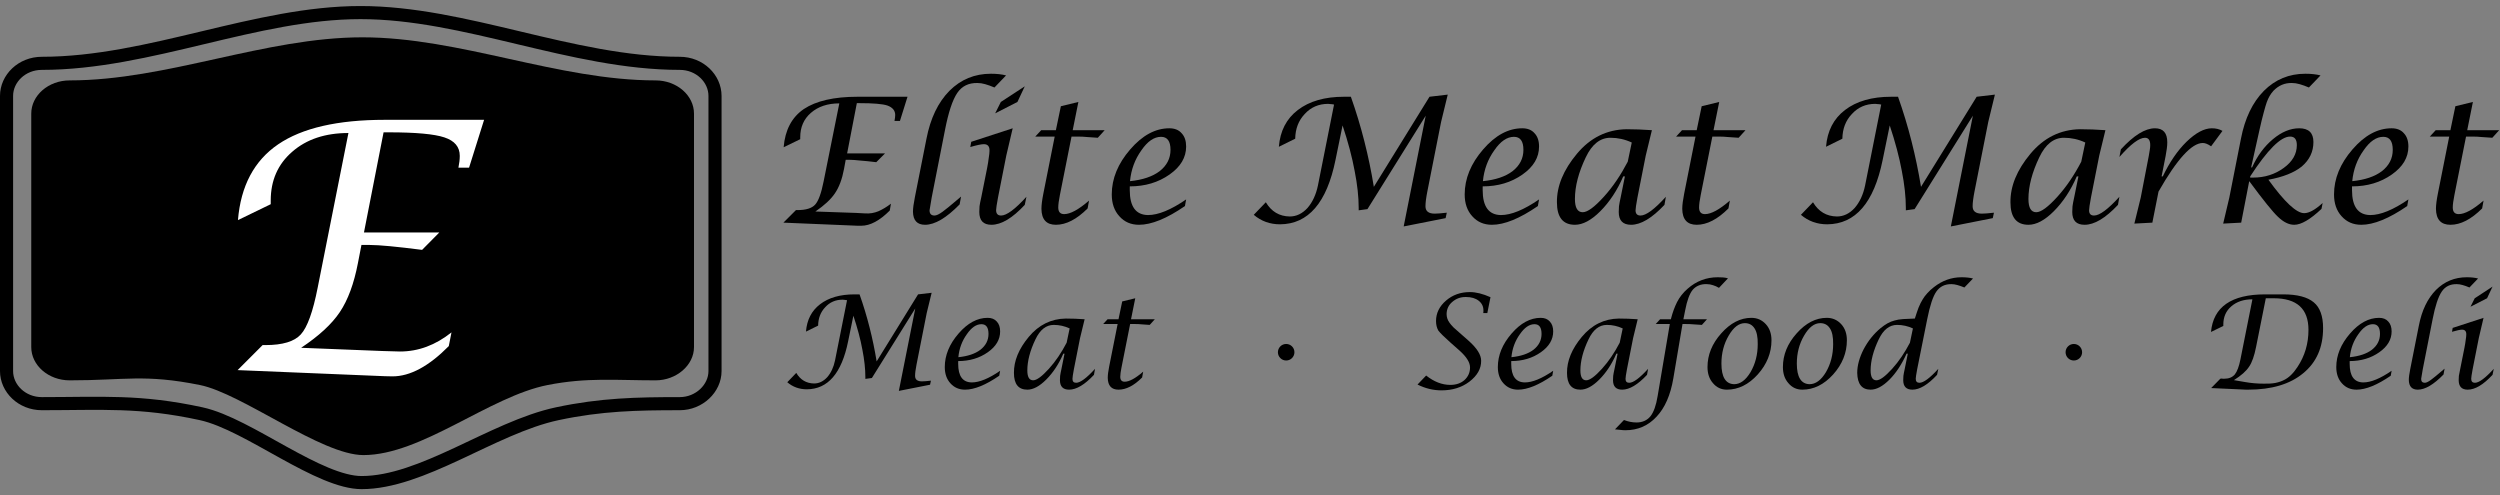 <svg xmlns="http://www.w3.org/2000/svg" fill="none" viewBox="0 0 207 41" height="41" width="207">
<rect x="0" y="0" width="207" height="41" fill="#808080" stroke="none"/>
<path stroke-width="1.085" stroke="black" d="M29.85 1.042C34.173 1.042 38.52 2.075 42.941 3.129C47.339 4.176 51.812 5.244 56.284 5.244C57.934 5.244 59.203 6.501 59.203 7.942V30.725C59.203 32.161 57.893 33.423 56.284 33.423C52.727 33.423 49.769 33.485 46.151 34.255C43.444 34.831 40.597 36.3 37.866 37.571C35.087 38.864 32.422 39.958 29.936 39.958C29.094 39.958 28.098 39.683 26.984 39.222C25.877 38.763 24.699 38.139 23.499 37.477C22.309 36.82 21.091 36.122 19.941 35.542C18.794 34.963 17.67 34.477 16.653 34.256C11.575 33.152 8.436 33.423 3.462 33.423C1.812 33.423 0.542 32.166 0.542 30.725V7.942C0.542 6.501 1.812 5.244 3.462 5.244C7.935 5.244 12.396 4.177 16.782 3.129C21.192 2.076 25.527 1.042 29.85 1.042Z"></path>
<path fill="black" d="M54.283 31.493C51.023 31.493 48.614 31.237 45.345 31.88C40.515 32.83 34.908 37.681 30.09 37.681C26.61 37.681 20.035 32.579 16.554 31.88C11.956 30.956 10.366 31.493 5.768 31.493C4.006 31.493 2.588 30.247 2.588 28.743C2.588 22.298 2.588 15.852 2.588 9.407C2.588 7.903 4.006 6.657 5.768 6.657C13.847 6.657 21.926 3.09 30.004 3.09C38.083 3.09 46.205 6.657 54.283 6.657C56.045 6.657 57.463 7.903 57.463 9.407C57.463 15.852 57.463 22.298 57.463 28.743C57.463 30.247 56.002 31.493 54.283 31.493Z" clip-rule="evenodd" fill-rule="evenodd"></path>
<path fill="white" d="M19.674 30.645L21.744 28.573H21.982C23.399 28.573 24.374 28.279 24.906 27.691C25.447 27.102 25.913 25.809 26.305 23.812L28.85 11.013C26.929 11.013 25.377 11.531 24.192 12.568C23.008 13.594 22.416 14.939 22.416 16.6V16.908L19.702 18.225C19.935 15.396 21.045 13.305 23.031 11.951C25.017 10.598 27.96 9.921 31.858 9.921H40.083L38.838 13.884H37.957C38.032 13.52 38.069 13.193 38.069 12.904C38.069 12.166 37.645 11.657 36.796 11.377C35.957 11.097 34.423 10.957 32.194 10.957H31.76L30.137 19.247H36.376L34.95 20.689C32.833 20.418 31.392 20.283 30.627 20.283H29.927L29.634 21.795C29.307 23.494 28.808 24.843 28.137 25.842C27.475 26.832 26.407 27.817 24.934 28.797L31.648 29.063L33.117 29.105C34.637 29.105 36.059 28.577 37.383 27.522L37.16 28.657C35.509 30.328 33.956 31.163 32.502 31.163L31.858 31.149L19.674 30.645Z"></path>
<path fill="black" d="M201.187 11.309L201.677 10.779H202.893L203.305 8.796L204.756 8.442L204.286 10.779H206.933L206.364 11.407C206.064 11.381 205.776 11.361 205.501 11.348C205.24 11.322 204.992 11.309 204.756 11.309H204.188L203.227 16.138C203.135 16.596 203.089 16.943 203.089 17.179C203.089 17.545 203.253 17.729 203.58 17.729C204.089 17.729 204.776 17.355 205.639 16.609L205.521 17.257C204.619 18.16 203.743 18.612 202.893 18.612C202.109 18.612 201.71 18.174 201.697 17.297C201.697 17.14 201.71 16.956 201.736 16.747C201.762 16.538 201.802 16.302 201.854 16.04L202.795 11.309H201.187Z"></path>
<path fill="black" d="M199.317 17.061C197.813 18.095 196.545 18.612 195.512 18.612C194.845 18.612 194.303 18.377 193.884 17.905C193.466 17.447 193.257 16.845 193.257 16.099C193.257 14.79 193.767 13.547 194.787 12.369C195.793 11.204 196.872 10.622 198.022 10.622C198.467 10.622 198.807 10.759 199.042 11.034C199.291 11.296 199.415 11.662 199.415 12.133C199.415 13.037 198.957 13.809 198.042 14.45C197.114 15.104 196.015 15.432 194.747 15.432V15.746C194.747 17.107 195.251 17.794 196.257 17.807C197.107 17.807 198.16 17.375 199.415 16.512L199.317 17.061ZM194.767 15C195.813 14.895 196.63 14.62 197.218 14.175C197.82 13.704 198.12 13.115 198.12 12.408C198.12 11.688 197.859 11.329 197.336 11.329C196.761 11.329 196.218 11.702 195.708 12.448C195.172 13.194 194.858 14.044 194.767 15Z"></path>
<path fill="black" d="M184.589 16.354L185.55 11.486C185.877 9.797 186.511 8.475 187.452 7.52C188.394 6.578 189.538 6.106 190.884 6.106C191.368 6.106 191.786 6.152 192.139 6.244L191.178 7.245C190.904 7.127 190.649 7.036 190.414 6.97C190.191 6.905 189.976 6.872 189.766 6.872C189.178 6.859 188.668 7.075 188.237 7.52C188.001 7.782 187.818 8.096 187.688 8.462C187.622 8.645 187.537 8.933 187.433 9.326C187.328 9.706 187.21 10.19 187.08 10.779L186.393 13.861H186.472C186.903 12.906 187.478 12.127 188.197 11.525C188.917 10.923 189.642 10.622 190.374 10.622C191.159 10.622 191.551 11.001 191.551 11.76C191.551 12.559 191.231 13.233 190.59 13.783C189.962 14.293 189.041 14.659 187.825 14.882C189.158 16.727 190.146 17.65 190.786 17.65C191.191 17.65 191.701 17.369 192.316 16.806L192.218 17.297C191.29 18.174 190.538 18.612 189.962 18.612C189.518 18.612 189.067 18.39 188.609 17.945C188.178 17.539 187.387 16.557 186.236 15L185.57 18.435L184.079 18.514L184.589 16.354ZM186.315 14.705H186.55C187.518 14.705 188.367 14.437 189.1 13.9C189.819 13.377 190.178 12.749 190.178 12.016C190.178 11.544 189.995 11.309 189.629 11.309C188.858 11.296 187.753 12.395 186.315 14.607V14.705Z"></path>
<path fill="black" d="M177.254 16.354L177.921 12.899C177.947 12.729 177.973 12.572 177.999 12.428C178.026 12.284 178.039 12.147 178.039 12.016C178.039 11.61 177.895 11.407 177.607 11.407C177.124 11.407 176.418 11.937 175.489 12.997L175.607 12.369C176.679 11.204 177.62 10.622 178.431 10.622C179.111 10.622 179.451 11.008 179.451 11.78C179.451 11.95 179.438 12.127 179.412 12.31C179.385 12.493 179.353 12.696 179.313 12.919L178.98 14.607H179.078C179.64 13.429 180.294 12.474 181.039 11.741C181.811 10.995 182.51 10.622 183.138 10.622C183.478 10.622 183.772 10.694 184.02 10.838L183.079 12.114C182.817 11.931 182.589 11.839 182.392 11.839C181.477 11.839 180.255 13.181 178.725 15.864L178.215 18.435L176.725 18.514L177.254 16.354Z"></path>
<path fill="black" d="M171.956 14.607C171.459 15.759 170.825 16.721 170.053 17.493C169.308 18.239 168.609 18.612 167.955 18.612C166.961 18.612 166.465 17.99 166.465 16.747C166.452 15.412 167.001 14.077 168.112 12.742C169.223 11.407 170.596 10.726 172.23 10.7C172.57 10.7 172.91 10.707 173.25 10.72C173.59 10.733 173.95 10.753 174.329 10.779L173.819 12.88L173.132 16.354C173.028 16.917 172.976 17.27 172.976 17.415C172.976 17.702 173.113 17.846 173.387 17.846C173.845 17.846 174.544 17.329 175.486 16.295L175.368 16.963C174.335 18.062 173.414 18.612 172.603 18.612C171.923 18.612 171.583 18.259 171.583 17.552C171.583 17.434 171.59 17.277 171.603 17.081C171.629 16.884 171.675 16.642 171.74 16.354L172.093 14.607H171.956ZM172.662 11.8C172.1 11.538 171.511 11.407 170.897 11.407C170.047 11.407 169.367 11.944 168.857 13.017C168.256 14.273 167.955 15.425 167.955 16.472C167.955 17.205 168.171 17.572 168.602 17.572C168.994 17.572 169.576 17.146 170.348 16.295C170.727 15.877 171.08 15.425 171.407 14.941C171.733 14.457 172.041 13.94 172.328 13.39L172.662 11.8Z"></path>
<path fill="black" d="M150.116 16.747C150.574 17.519 151.234 17.912 152.097 17.925C152.646 17.925 153.137 17.689 153.568 17.218C153.986 16.734 154.274 16.112 154.431 15.353L155.764 8.658C155.647 8.632 155.549 8.619 155.47 8.619C155.392 8.619 155.326 8.613 155.274 8.6C154.49 8.6 153.843 8.881 153.333 9.444C152.823 9.98 152.561 10.661 152.548 11.485L151.195 12.153C151.3 10.844 151.823 9.83 152.764 9.11C153.718 8.377 154.993 8.011 156.588 8.011H157.157C157.588 9.228 157.961 10.458 158.275 11.701C158.588 12.932 158.85 14.188 159.059 15.471L163.668 8.011L165.178 7.834L164.629 10.091L163.491 15.844C163.439 16.105 163.4 16.341 163.374 16.55C163.347 16.747 163.334 16.924 163.334 17.081C163.334 17.486 163.589 17.689 164.099 17.689C164.217 17.689 164.354 17.683 164.511 17.669C164.681 17.657 164.877 17.637 165.099 17.611L165.001 18.062L161.53 18.749L163.354 9.581L158.53 17.316L157.804 17.414V17.218C157.804 16.302 157.693 15.281 157.471 14.155C157.261 13.017 156.928 11.76 156.47 10.386L155.882 13.252C155.163 16.786 153.633 18.559 151.293 18.573C150.456 18.573 149.731 18.311 149.116 17.787L150.116 16.747Z"></path>
<path fill="black" d="M138.781 11.309L139.272 10.779H140.487L140.899 8.796L142.351 8.442L141.88 10.779H144.527L143.959 11.407C143.658 11.381 143.37 11.361 143.096 11.348C142.834 11.322 142.586 11.309 142.351 11.309H141.782L140.821 16.138C140.729 16.596 140.684 16.943 140.684 17.179C140.684 17.545 140.847 17.729 141.174 17.729C141.684 17.729 142.37 17.355 143.233 16.609L143.115 17.257C142.213 18.16 141.337 18.612 140.487 18.612C139.703 18.612 139.304 18.174 139.291 17.297C139.291 17.14 139.304 16.956 139.33 16.747C139.357 16.538 139.396 16.302 139.448 16.04L140.389 11.309H138.781Z"></path>
<path fill="black" d="M134.404 14.607C133.908 15.759 133.274 16.721 132.502 17.493C131.757 18.239 131.057 18.612 130.404 18.612C129.41 18.612 128.913 17.99 128.913 16.747C128.9 15.412 129.449 14.077 130.561 12.742C131.672 11.407 133.045 10.726 134.679 10.7C135.019 10.7 135.359 10.707 135.699 10.72C136.039 10.733 136.398 10.753 136.777 10.779L136.268 12.88L135.581 16.354C135.477 16.917 135.424 17.27 135.424 17.415C135.424 17.702 135.562 17.846 135.836 17.846C136.294 17.846 136.993 17.329 137.934 16.295L137.817 16.963C136.784 18.062 135.862 18.612 135.052 18.612C134.372 18.612 134.032 18.259 134.032 17.552C134.032 17.434 134.038 17.277 134.051 17.081C134.078 16.884 134.123 16.642 134.189 16.354L134.542 14.607H134.404ZM135.11 11.8C134.548 11.538 133.96 11.407 133.345 11.407C132.496 11.407 131.816 11.944 131.306 13.017C130.704 14.273 130.404 15.425 130.404 16.472C130.404 17.205 130.619 17.572 131.051 17.572C131.443 17.572 132.025 17.146 132.796 16.295C133.176 15.877 133.528 15.425 133.855 14.941C134.182 14.457 134.489 13.94 134.777 13.39L135.11 11.8Z"></path>
<path fill="black" d="M127.336 17.061C125.832 18.095 124.564 18.612 123.531 18.612C122.864 18.612 122.322 18.377 121.903 17.905C121.485 17.447 121.276 16.845 121.276 16.099C121.276 14.79 121.786 13.547 122.806 12.369C123.812 11.204 124.891 10.622 126.041 10.622C126.486 10.622 126.826 10.759 127.061 11.034C127.31 11.296 127.434 11.662 127.434 12.133C127.434 13.037 126.976 13.809 126.061 14.45C125.133 15.104 124.035 15.432 122.766 15.432V15.746C122.766 17.107 123.27 17.794 124.276 17.807C125.126 17.807 126.179 17.375 127.434 16.512L127.336 17.061ZM122.786 15C123.832 14.895 124.649 14.62 125.237 14.175C125.839 13.704 126.139 13.115 126.139 12.408C126.139 11.688 125.878 11.329 125.355 11.329C124.78 11.329 124.237 11.702 123.727 12.448C123.191 13.194 122.877 14.044 122.786 15Z"></path>
<path fill="black" d="M104.811 16.747C105.269 17.519 105.929 17.912 106.792 17.925C107.341 17.925 107.831 17.689 108.263 17.218C108.681 16.734 108.969 16.112 109.126 15.353L110.459 8.658C110.342 8.632 110.244 8.619 110.165 8.619C110.087 8.619 110.021 8.613 109.969 8.6C109.185 8.6 108.537 8.881 108.027 9.444C107.518 9.98 107.256 10.661 107.243 11.485L105.89 12.153C105.994 10.844 106.517 9.83 107.459 9.11C108.413 8.377 109.688 8.011 111.283 8.011H111.852C112.283 9.228 112.656 10.458 112.97 11.701C113.283 12.932 113.545 14.188 113.754 15.471L118.363 8.011L119.873 7.834L119.324 10.091L118.186 15.844C118.134 16.105 118.095 16.341 118.068 16.55C118.042 16.747 118.029 16.924 118.029 17.081C118.029 17.486 118.284 17.689 118.794 17.689C118.912 17.689 119.049 17.683 119.206 17.669C119.376 17.657 119.572 17.637 119.794 17.611L119.696 18.062L116.225 18.749L118.049 9.581L113.224 17.316L112.499 17.414V17.218C112.499 16.302 112.388 15.281 112.165 14.155C111.956 13.017 111.623 11.76 111.165 10.386L110.577 13.252C109.858 16.786 108.328 18.559 105.988 18.573C105.151 18.573 104.426 18.311 103.811 17.787L104.811 16.747Z"></path>
<path fill="black" d="M98.114 17.061C96.611 18.095 95.342 18.612 94.309 18.612C93.643 18.612 93.1 18.377 92.682 17.905C92.263 17.447 92.054 16.845 92.054 16.099C92.054 14.79 92.564 13.547 93.584 12.369C94.591 11.204 95.669 10.622 96.82 10.622C97.264 10.622 97.604 10.759 97.84 11.034C98.088 11.296 98.212 11.662 98.212 12.133C98.212 13.037 97.754 13.809 96.839 14.45C95.911 15.104 94.813 15.432 93.545 15.432V15.746C93.545 17.107 94.048 17.794 95.055 17.807C95.904 17.807 96.957 17.375 98.212 16.512L98.114 17.061ZM93.564 15C94.61 14.895 95.427 14.62 96.016 14.175C96.617 13.704 96.918 13.115 96.918 12.408C96.918 11.688 96.656 11.329 96.133 11.329C95.558 11.329 95.016 11.702 94.506 12.448C93.97 13.194 93.656 14.044 93.564 15Z"></path>
<path fill="black" d="M85.721 11.309L86.212 10.779H87.427L87.839 8.796L89.29 8.442L88.82 10.779H91.467L90.899 11.407C90.598 11.381 90.31 11.361 90.036 11.348C89.774 11.322 89.526 11.309 89.29 11.309H88.722L87.761 16.138C87.669 16.596 87.624 16.943 87.624 17.179C87.624 17.545 87.787 17.729 88.114 17.729C88.624 17.729 89.31 17.355 90.173 16.609L90.055 17.257C89.153 18.16 88.277 18.612 87.427 18.612C86.643 18.612 86.244 18.174 86.231 17.297C86.231 17.14 86.244 16.956 86.27 16.747C86.296 16.538 86.336 16.302 86.388 16.04L87.329 11.309H85.721Z"></path>
<path fill="black" d="M84.851 16.963C83.831 18.062 82.909 18.612 82.086 18.612C81.419 18.612 81.086 18.259 81.086 17.552C81.086 17.434 81.092 17.277 81.105 17.081C81.131 16.884 81.177 16.649 81.242 16.374L81.733 13.92C81.798 13.58 81.844 13.292 81.87 13.056C81.909 12.82 81.929 12.644 81.929 12.526C81.955 12.133 81.798 11.937 81.458 11.937C81.262 11.937 80.889 12.015 80.34 12.173L80.419 11.741L83.851 10.622L83.321 12.879L82.635 16.354C82.53 16.917 82.478 17.264 82.478 17.395C82.478 17.696 82.615 17.846 82.89 17.846C83.347 17.846 84.047 17.329 84.988 16.295L84.851 16.963ZM82.87 8.442L84.851 7.147L84.243 8.442L82.4 9.385L82.87 8.442Z"></path>
<path fill="black" d="M79.458 16.924C78.359 18.049 77.405 18.612 76.594 18.612C75.941 18.612 75.607 18.252 75.594 17.532C75.594 17.388 75.607 17.218 75.633 17.022C75.66 16.826 75.699 16.596 75.751 16.335L76.712 11.486C77.039 9.797 77.673 8.475 78.614 7.52C79.556 6.578 80.7 6.106 82.046 6.106C82.53 6.106 82.948 6.152 83.302 6.244L82.341 7.245C82.066 7.127 81.811 7.036 81.576 6.97C81.353 6.905 81.138 6.872 80.928 6.872C80.196 6.859 79.641 7.134 79.261 7.697C78.869 8.272 78.529 9.3 78.242 10.779L77.144 16.354C77.052 16.878 76.993 17.231 76.967 17.415C76.967 17.702 77.104 17.846 77.379 17.846C77.536 17.846 77.758 17.742 78.046 17.532C78.346 17.31 78.732 16.996 79.203 16.59C79.281 16.524 79.405 16.42 79.575 16.276L79.458 16.924Z"></path>
<path fill="black" d="M65.906 17.395H66.043C66.736 17.395 67.22 17.244 67.494 16.943C67.769 16.642 68.004 15.994 68.2 15L69.495 8.56C68.527 8.56 67.743 8.822 67.141 9.346C66.553 9.856 66.259 10.53 66.259 11.368V11.525L64.886 12.192C65.004 10.766 65.559 9.712 66.553 9.031C67.573 8.351 69.056 8.011 71.004 8.011H75.142L74.515 10.013H74.064C74.103 9.817 74.123 9.653 74.123 9.522C74.123 9.156 73.907 8.894 73.476 8.737C73.083 8.606 72.312 8.541 71.161 8.541H70.946L70.142 12.703H73.279L72.554 13.429C72.018 13.364 71.567 13.318 71.201 13.292C70.848 13.252 70.573 13.233 70.377 13.233H70.024L69.887 13.979C69.73 14.829 69.475 15.51 69.122 16.02C68.795 16.505 68.259 17.002 67.514 17.513L70.887 17.63L71.632 17.67C72.011 17.696 72.377 17.637 72.73 17.493C73.083 17.336 73.43 17.127 73.77 16.865L73.672 17.434C72.835 18.272 72.05 18.691 71.318 18.691H71.004L64.866 18.435L65.906 17.395Z"></path>
<path fill="black" d="M91.343 26.829L91.708 26.434H92.612L92.919 24.959L93.999 24.696L93.649 26.434H95.619L95.196 26.902C94.972 26.882 94.758 26.868 94.554 26.858C94.359 26.838 94.174 26.829 93.999 26.829H93.576L92.861 30.423C92.793 30.764 92.758 31.022 92.758 31.197C92.758 31.47 92.88 31.606 93.123 31.606C93.503 31.606 94.014 31.329 94.656 30.773L94.568 31.256C93.897 31.928 93.245 32.264 92.612 32.264C92.029 32.264 91.732 31.937 91.722 31.285C91.722 31.168 91.732 31.032 91.751 30.876C91.771 30.72 91.8 30.544 91.839 30.35L92.54 26.829H91.343Z"></path>
<path fill="black" d="M88.041 29.283C87.671 30.14 87.199 30.856 86.625 31.431C86.07 31.986 85.55 32.264 85.063 32.264C84.324 32.264 83.954 31.801 83.954 30.876C83.945 29.882 84.353 28.889 85.18 27.895C86.007 26.902 87.029 26.395 88.245 26.376C88.498 26.376 88.751 26.381 89.004 26.39C89.257 26.4 89.525 26.415 89.807 26.434L89.427 27.998L88.916 30.584C88.838 31.002 88.8 31.265 88.8 31.372C88.8 31.587 88.902 31.694 89.106 31.694C89.447 31.694 89.967 31.309 90.668 30.54L90.58 31.036C89.811 31.855 89.126 32.264 88.522 32.264C88.016 32.264 87.763 32.001 87.763 31.475C87.763 31.387 87.768 31.27 87.778 31.124C87.797 30.978 87.832 30.798 87.88 30.584L88.143 29.283H88.041ZM88.566 27.194C88.148 26.999 87.71 26.902 87.253 26.902C86.62 26.902 86.114 27.301 85.735 28.1C85.287 29.035 85.063 29.892 85.063 30.671C85.063 31.217 85.224 31.489 85.545 31.489C85.837 31.489 86.27 31.173 86.844 30.54C87.126 30.228 87.389 29.892 87.632 29.532C87.875 29.171 88.104 28.787 88.318 28.377L88.566 27.194Z"></path>
<path fill="black" d="M82.738 31.11C81.619 31.879 80.675 32.264 79.907 32.264C79.411 32.264 79.007 32.088 78.695 31.738C78.384 31.397 78.228 30.949 78.228 30.394C78.228 29.42 78.608 28.494 79.367 27.618C80.116 26.751 80.919 26.317 81.775 26.317C82.106 26.317 82.359 26.42 82.534 26.624C82.719 26.819 82.811 27.092 82.811 27.442C82.811 28.114 82.471 28.689 81.79 29.166C81.099 29.653 80.281 29.897 79.338 29.897V30.131C79.338 31.144 79.712 31.655 80.462 31.665C81.094 31.665 81.877 31.343 82.811 30.701L82.738 31.11ZM79.352 29.576C80.131 29.498 80.739 29.293 81.177 28.962C81.624 28.611 81.848 28.173 81.848 27.647C81.848 27.111 81.653 26.843 81.264 26.843C80.836 26.843 80.432 27.121 80.053 27.676C79.654 28.231 79.42 28.864 79.352 29.576Z"></path>
<path fill="black" d="M65.931 30.876C66.272 31.451 66.763 31.743 67.405 31.752C67.814 31.752 68.179 31.577 68.5 31.226C68.811 30.866 69.025 30.403 69.142 29.838L70.135 24.857C70.047 24.837 69.974 24.827 69.916 24.827C69.857 24.827 69.809 24.822 69.77 24.813C69.186 24.813 68.704 25.022 68.325 25.441C67.945 25.84 67.751 26.347 67.741 26.96L66.734 27.457C66.812 26.483 67.201 25.728 67.902 25.192C68.612 24.647 69.561 24.374 70.748 24.374H71.171C71.492 25.28 71.769 26.196 72.003 27.121C72.236 28.037 72.431 28.972 72.586 29.926L76.016 24.374L77.14 24.243L76.731 25.923L75.885 30.204C75.846 30.398 75.817 30.574 75.797 30.73C75.778 30.876 75.768 31.007 75.768 31.124C75.768 31.426 75.958 31.577 76.337 31.577C76.425 31.577 76.527 31.572 76.644 31.562C76.77 31.553 76.916 31.538 77.082 31.519L77.008 31.855L74.425 32.366L75.783 25.543L72.192 31.299L71.652 31.372V31.226C71.652 30.545 71.57 29.785 71.404 28.947C71.249 28.1 71.001 27.165 70.66 26.142L70.222 28.275C69.687 30.905 68.549 32.225 66.807 32.234C66.184 32.234 65.644 32.04 65.187 31.65L65.931 30.876Z"></path>
<path fill="black" d="M157.864 29.283C157.465 30.169 156.993 30.885 156.449 31.431C155.894 31.986 155.373 32.264 154.887 32.264C154.167 32.264 153.797 31.801 153.778 30.876C153.778 30.262 153.958 29.605 154.318 28.903C154.688 28.212 155.155 27.632 155.719 27.165C155.913 27.009 156.103 26.877 156.288 26.77C156.483 26.663 156.677 26.585 156.872 26.536C157.066 26.478 157.3 26.439 157.572 26.42C157.855 26.4 158.18 26.386 158.55 26.376C158.657 26.035 158.759 25.733 158.857 25.47C158.964 25.207 159.076 24.983 159.192 24.798C159.299 24.613 159.431 24.438 159.586 24.272C159.742 24.097 159.922 23.931 160.126 23.775C160.817 23.23 161.581 22.957 162.418 22.957C162.778 22.957 163.094 22.991 163.366 23.059L162.651 23.804C162.437 23.717 162.243 23.648 162.067 23.6C161.892 23.551 161.732 23.527 161.586 23.527C161.041 23.517 160.623 23.722 160.331 24.14C160.049 24.54 159.796 25.304 159.572 26.434L158.74 30.583C158.662 31.002 158.623 31.26 158.623 31.358C158.623 31.582 158.725 31.694 158.93 31.694C159.27 31.694 159.791 31.309 160.491 30.54L160.389 31.036C159.63 31.855 158.949 32.264 158.346 32.264C157.84 32.264 157.587 32.001 157.587 31.475C157.587 31.387 157.592 31.27 157.602 31.124C157.621 30.978 157.655 30.798 157.704 30.583L157.966 29.283H157.864ZM158.39 27.194C157.971 26.999 157.533 26.902 157.076 26.902C156.444 26.902 155.938 27.301 155.558 28.1C155.111 29.035 154.887 29.892 154.887 30.671C154.887 31.216 155.048 31.489 155.369 31.489C155.661 31.489 156.093 31.173 156.668 30.54C156.95 30.228 157.212 29.892 157.456 29.532C157.699 29.171 157.928 28.786 158.142 28.377L158.39 27.194Z"></path>
<path fill="black" d="M149.23 32.264C148.763 32.264 148.379 32.084 148.077 31.723C147.775 31.382 147.625 30.939 147.625 30.394C147.625 29.381 148.004 28.451 148.763 27.603C149.522 26.746 150.354 26.317 151.259 26.317C151.735 26.317 152.134 26.493 152.455 26.843C152.767 27.184 152.922 27.628 152.922 28.173C152.922 29.215 152.543 30.16 151.784 31.007C151.025 31.845 150.174 32.264 149.23 32.264ZM149.828 31.811C150.334 31.811 150.787 31.48 151.186 30.817C151.584 30.136 151.784 29.361 151.784 28.494C151.794 27.91 151.706 27.477 151.521 27.194C151.336 26.902 151.069 26.756 150.719 26.756C150.222 26.756 149.775 27.102 149.376 27.793C148.977 28.475 148.777 29.244 148.777 30.101C148.777 31.221 149.128 31.791 149.828 31.811Z"></path>
<path fill="black" d="M142.986 32.264C142.519 32.264 142.135 32.084 141.833 31.723C141.532 31.382 141.381 30.939 141.381 30.394C141.381 29.381 141.76 28.451 142.519 27.603C143.278 26.746 144.11 26.317 145.015 26.317C145.492 26.317 145.891 26.493 146.212 26.843C146.523 27.184 146.679 27.628 146.679 28.173C146.679 29.215 146.299 30.16 145.54 31.007C144.781 31.845 143.93 32.264 142.986 32.264ZM143.585 31.811C144.091 31.811 144.543 31.48 144.942 30.817C145.341 30.136 145.54 29.361 145.54 28.494C145.55 27.91 145.462 27.477 145.278 27.194C145.093 26.902 144.825 26.756 144.475 26.756C143.979 26.756 143.531 27.102 143.132 27.793C142.733 28.475 142.534 29.244 142.534 30.101C142.534 31.221 142.884 31.791 143.585 31.811Z"></path>
<path fill="black" d="M134.466 34.776C134.816 34.913 135.161 34.981 135.502 34.981C135.988 34.981 136.373 34.811 136.655 34.47C136.927 34.129 137.127 33.569 137.253 32.789L138.26 26.829H137.093L137.457 26.434H138.348L138.362 26.376C138.489 25.879 138.654 25.426 138.858 25.017C139.072 24.598 139.364 24.228 139.734 23.907C140.454 23.273 141.286 22.957 142.23 22.957C142.385 22.957 142.531 22.962 142.668 22.972C142.804 22.981 142.94 23.006 143.076 23.045L142.332 23.834C142.167 23.736 142.001 23.663 141.836 23.614C141.67 23.556 141.5 23.527 141.325 23.527C141.062 23.517 140.834 23.556 140.639 23.644C140.454 23.722 140.294 23.838 140.157 23.994C139.895 24.316 139.685 24.886 139.53 25.704L139.384 26.434H141.339L140.916 26.902C140.692 26.882 140.469 26.868 140.245 26.858C140.031 26.838 139.812 26.829 139.588 26.829H139.311L138.552 31.328C138.318 32.712 137.856 33.768 137.165 34.499C136.475 35.249 135.614 35.624 134.582 35.624C134.446 35.624 134.31 35.614 134.174 35.595C134.028 35.585 133.877 35.57 133.721 35.551L134.466 34.776Z"></path>
<path fill="black" d="M133.835 29.283C133.465 30.14 132.993 30.856 132.419 31.431C131.864 31.986 131.344 32.264 130.857 32.264C130.118 32.264 129.748 31.801 129.748 30.876C129.738 29.882 130.147 28.889 130.974 27.895C131.801 26.902 132.823 26.395 134.039 26.376C134.292 26.376 134.545 26.381 134.798 26.39C135.051 26.4 135.318 26.415 135.601 26.434L135.221 27.997L134.71 30.584C134.632 31.002 134.594 31.265 134.594 31.372C134.594 31.587 134.696 31.694 134.9 31.694C135.241 31.694 135.761 31.309 136.462 30.54L136.374 31.036C135.605 31.855 134.92 32.264 134.316 32.264C133.81 32.264 133.557 32.001 133.557 31.475C133.557 31.387 133.562 31.27 133.572 31.124C133.591 30.978 133.625 30.798 133.674 30.584L133.937 29.283H133.835ZM134.36 27.194C133.942 26.999 133.504 26.902 133.047 26.902C132.414 26.902 131.908 27.301 131.529 28.1C131.081 29.035 130.857 29.892 130.857 30.671C130.857 31.217 131.018 31.489 131.339 31.489C131.631 31.489 132.064 31.173 132.638 30.54C132.92 30.228 133.183 29.892 133.426 29.532C133.669 29.171 133.898 28.787 134.112 28.377L134.36 27.194Z"></path>
<path fill="black" d="M128.531 31.11C127.412 31.879 126.468 32.264 125.699 32.264C125.203 32.264 124.799 32.088 124.488 31.738C124.177 31.397 124.021 30.949 124.021 30.394C124.021 29.42 124.4 28.494 125.159 27.618C125.909 26.751 126.711 26.317 127.567 26.317C127.898 26.317 128.151 26.42 128.326 26.624C128.511 26.819 128.604 27.092 128.604 27.442C128.604 28.114 128.263 28.689 127.582 29.166C126.891 29.653 126.074 29.897 125.13 29.897V30.131C125.13 31.144 125.505 31.655 126.254 31.665C126.886 31.665 127.67 31.343 128.604 30.7L128.531 31.11ZM125.145 29.576C125.923 29.497 126.531 29.293 126.969 28.962C127.417 28.611 127.64 28.173 127.64 27.647C127.64 27.111 127.446 26.843 127.057 26.843C126.629 26.843 126.225 27.121 125.845 27.676C125.446 28.231 125.213 28.864 125.145 29.576Z"></path>
<path fill="black" d="M118.085 31.095C118.737 31.611 119.404 31.869 120.085 31.869C120.561 31.869 120.951 31.738 121.252 31.475C121.564 31.192 121.719 30.841 121.719 30.423C121.719 30.014 121.432 29.551 120.858 29.035L120.114 28.377C119.588 27.91 119.248 27.574 119.092 27.369C118.966 27.145 118.903 26.882 118.903 26.58C118.903 25.928 119.18 25.363 119.734 24.886C120.279 24.418 120.936 24.184 121.705 24.184C122.211 24.184 122.78 24.325 123.412 24.608L123.15 25.923H122.814C122.824 25.874 122.828 25.83 122.828 25.791C122.828 25.752 122.828 25.723 122.828 25.704C122.828 25.372 122.697 25.105 122.434 24.9C122.172 24.695 121.821 24.593 121.384 24.593C120.946 24.584 120.566 24.72 120.245 25.002C119.944 25.256 119.788 25.587 119.778 25.996C119.778 26.259 119.856 26.497 120.012 26.712C120.09 26.829 120.206 26.965 120.362 27.121C120.527 27.267 120.737 27.452 120.99 27.676L121.603 28.216C122.293 28.83 122.639 29.381 122.639 29.867C122.648 30.52 122.322 31.1 121.661 31.606C121.028 32.083 120.26 32.322 119.355 32.322C118.674 32.322 118.012 32.161 117.37 31.84L118.085 31.095Z"></path>
<path fill="black" d="M206.382 31.036C205.623 31.855 204.937 32.264 204.324 32.264C203.828 32.264 203.579 32.001 203.579 31.475C203.579 31.387 203.584 31.27 203.594 31.124C203.614 30.978 203.648 30.803 203.696 30.598L204.061 28.772C204.11 28.519 204.144 28.304 204.163 28.129C204.192 27.954 204.207 27.822 204.207 27.735C204.227 27.442 204.11 27.296 203.857 27.296C203.711 27.296 203.434 27.355 203.025 27.472L203.083 27.15L205.637 26.317L205.243 27.998L204.732 30.584C204.655 31.002 204.616 31.26 204.616 31.358C204.616 31.582 204.718 31.694 204.922 31.694C205.263 31.694 205.783 31.309 206.484 30.54L206.382 31.036ZM204.908 24.696L206.382 23.731L205.929 24.696L204.557 25.397L204.908 24.696Z"></path>
<path fill="black" d="M202.325 31.007C201.508 31.845 200.797 32.264 200.194 32.264C199.708 32.264 199.459 31.996 199.45 31.46C199.45 31.353 199.459 31.226 199.479 31.08C199.498 30.934 199.528 30.764 199.566 30.569L200.282 26.96C200.525 25.704 200.997 24.72 201.697 24.009C202.398 23.308 203.249 22.957 204.251 22.957C204.611 22.957 204.923 22.991 205.185 23.059L204.47 23.804C204.266 23.717 204.076 23.648 203.901 23.6C203.736 23.551 203.575 23.527 203.419 23.527C202.875 23.517 202.461 23.722 202.179 24.14C201.887 24.569 201.634 25.334 201.42 26.434L200.603 30.583C200.535 30.973 200.491 31.236 200.471 31.372C200.471 31.587 200.573 31.694 200.778 31.694C200.895 31.694 201.06 31.616 201.274 31.46C201.498 31.294 201.785 31.061 202.135 30.759C202.193 30.71 202.286 30.632 202.412 30.525L202.325 31.007Z"></path>
<path fill="black" d="M197.954 31.11C196.835 31.879 195.891 32.264 195.122 32.264C194.626 32.264 194.222 32.088 193.911 31.738C193.6 31.397 193.444 30.949 193.444 30.394C193.444 29.42 193.823 28.494 194.582 27.618C195.331 26.751 196.134 26.317 196.99 26.317C197.321 26.317 197.574 26.42 197.749 26.624C197.934 26.819 198.026 27.092 198.026 27.442C198.026 28.114 197.686 28.689 197.005 29.166C196.314 29.653 195.497 29.897 194.553 29.897V30.131C194.553 31.144 194.928 31.655 195.677 31.665C196.309 31.665 197.092 31.343 198.026 30.7L197.954 31.11ZM194.568 29.576C195.346 29.497 195.954 29.293 196.392 28.962C196.839 28.611 197.063 28.173 197.063 27.647C197.063 27.111 196.869 26.843 196.479 26.843C196.051 26.843 195.648 27.121 195.268 27.676C194.869 28.231 194.636 28.864 194.568 29.576Z"></path>
<path fill="black" d="M183.843 31.358L183.931 31.343C183.97 31.343 184.014 31.348 184.062 31.358H184.179C184.549 31.358 184.836 31.241 185.04 31.007C185.235 30.764 185.39 30.35 185.507 29.765L186.5 24.783C185.78 24.783 185.196 24.978 184.748 25.368C184.31 25.747 184.091 26.249 184.091 26.872V26.989L183.07 27.486C183.264 25.412 184.758 24.374 187.55 24.374H189.054C190.211 24.374 191.053 24.593 191.578 25.032C192.094 25.46 192.352 26.171 192.352 27.165C192.352 28.762 191.802 30.009 190.703 30.905C189.613 31.811 188.095 32.264 186.149 32.264C186.101 32.264 186.037 32.264 185.96 32.264C185.882 32.264 185.78 32.259 185.653 32.249L183.084 32.132L183.843 31.358ZM185.901 31.635C186.397 31.723 186.913 31.767 187.448 31.767C187.808 31.776 188.124 31.757 188.397 31.708C188.679 31.65 188.922 31.567 189.127 31.46C189.525 31.265 189.895 30.905 190.236 30.379C190.839 29.473 191.141 28.45 191.141 27.311C191.141 25.567 190.182 24.696 188.265 24.696H187.609L186.806 28.713C186.66 29.463 186.465 30.014 186.222 30.364C185.979 30.734 185.561 31.105 184.967 31.475L185.901 31.635Z"></path>
<ellipse fill="black" ry="0.685" rx="0.684" cy="29.165" cx="106.495"></ellipse>
<ellipse fill="black" ry="0.685" rx="0.684" cy="29.165" cx="171.714"></ellipse>
</svg>
